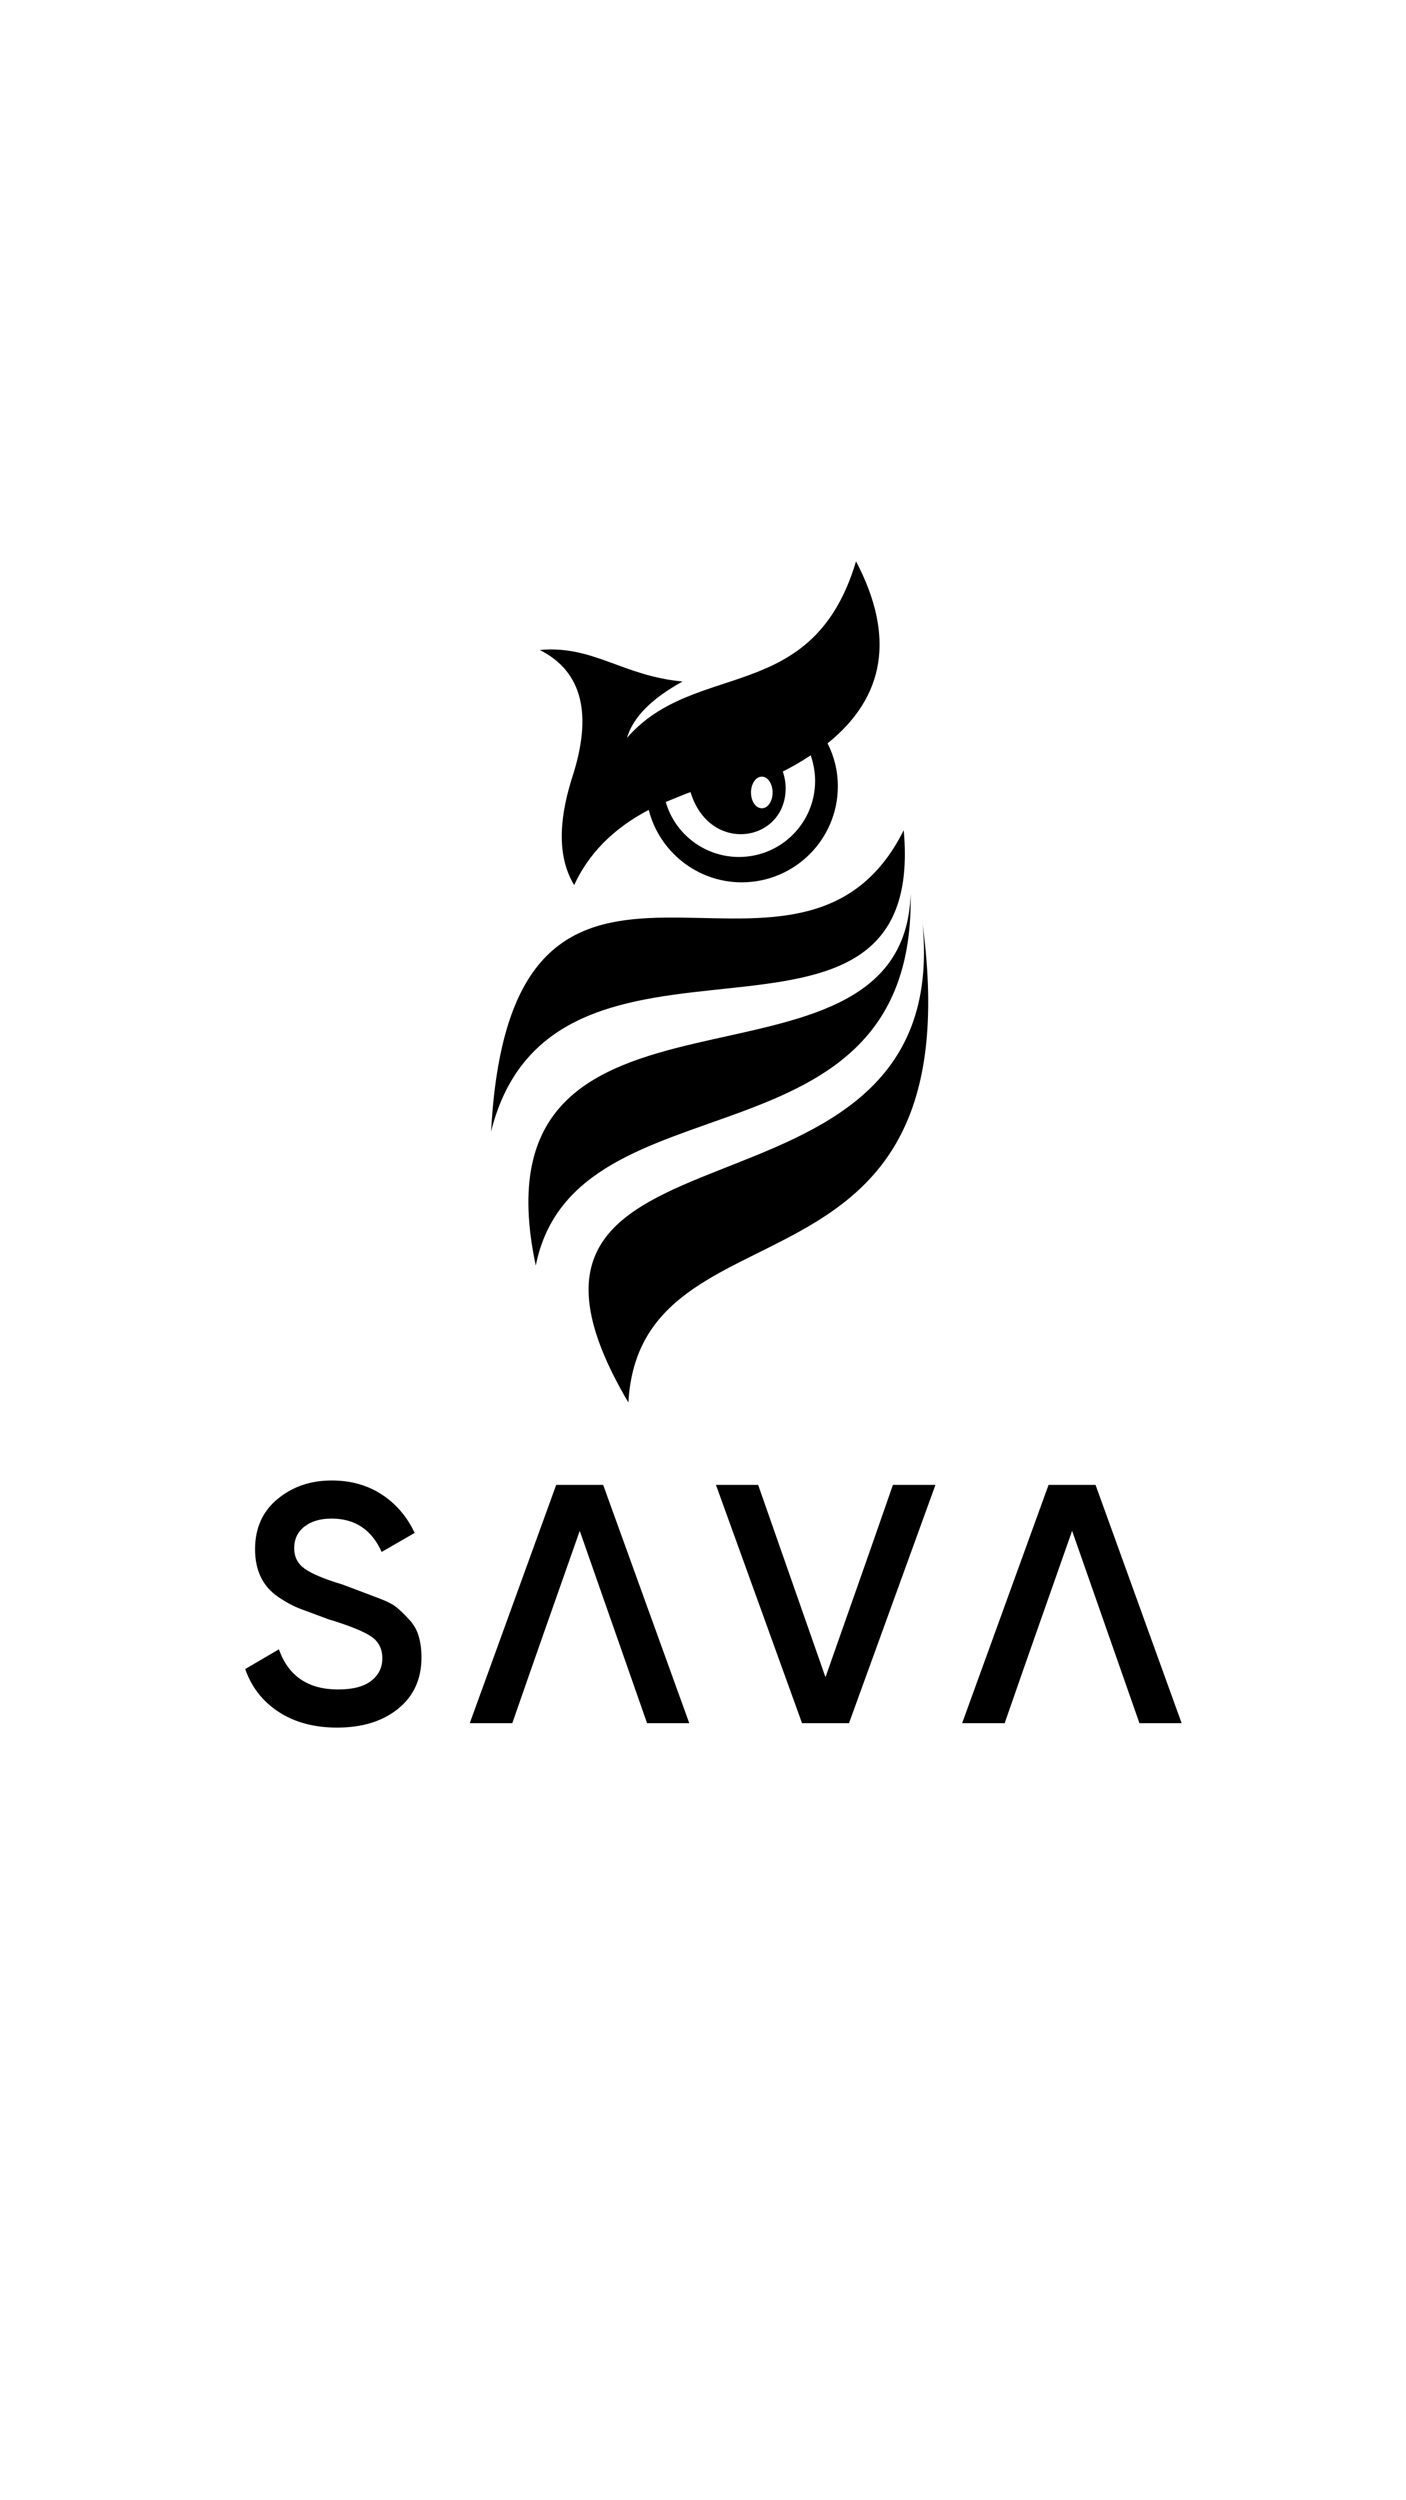 <?xml version="1.0" encoding="UTF-8"?>
<!DOCTYPE svg PUBLIC "-//W3C//DTD SVG 1.1//EN" "http://www.w3.org/Graphics/SVG/1.1/DTD/svg11.dtd">
<!-- Creator: CorelDRAW -->
<svg xmlns="http://www.w3.org/2000/svg" xml:space="preserve" width="381mm" height="677.333mm" version="1.1" style="shape-rendering:geometricPrecision; text-rendering:geometricPrecision; image-rendering:optimizeQuality; fill-rule:evenodd; clip-rule:evenodd"
viewBox="0 0 38100 67733.32"
 xmlns:xlink="http://www.w3.org/1999/xlink"
 xmlns:xodm="http://www.corel.com/coreldraw/odm/2003">
 <defs>
  <style type="text/css">
   <![CDATA[
    .fil1 {fill:black}
    .fil0 {fill:black;fill-rule:nonzero}
   ]]>
  </style>
 </defs>
 <g id="Слой_x0020_1">
  <path class="fil0" d="M9134.19 46801.78c-620.92,0 -1148.08,-141.5 -1581.47,-424.22 -433.49,-282.75 -736.28,-670.06 -908.37,-1161.91l912.96 -534.88c258.23,725.49 793.01,1088.14 1604.54,1088.14 399.59,0 699.34,-78.38 899.12,-235.12 199.85,-155.22 299.72,-359.62 299.72,-611.68 0,-262.82 -107.6,-464.19 -322.86,-602.51 -215.05,-136.81 -597.82,-288.96 -1144.91,-454.94 -301.27,-110.67 -547.19,-202.78 -740.83,-275.14 -193.64,-72.21 -396.56,-179.81 -608.65,-324.23 -212.09,-144.54 -370.38,-324.35 -474.87,-539.47 -104.56,-215.2 -156.81,-467.26 -156.81,-756.18 0,-571.71 202.92,-1025.14 608.65,-1360.14 405.8,-335.06 894.47,-502.67 1466.18,-502.67 516.5,0 968.27,126.12 1355.58,378.14 387.32,252.06 685.55,599.41 894.5,1042.04l-894.5 516.32c-270.44,-602.4 -722.31,-903.64 -1355.58,-903.64 -307.34,0 -553.26,72.22 -737.7,216.72 -184.39,144.46 -276.61,339.61 -276.61,585.57 0,235.13 93.77,419.63 282.82,554.82 188.99,136.77 530.23,279.82 1025.14,428.76 241.26,92.29 418.01,158.4 530.19,199.89 112.22,43 272.1,102.9 482.63,182.84 208.99,78.46 365.76,161.43 470.29,248.99 102.94,87.56 213.57,196.71 333.52,327.41 118.36,130.57 202.88,279.72 250.51,447.22 49.24,169.02 73.83,358.1 73.83,570.16 0,584.13 -210.68,1046.69 -631.75,1387.93 -421.18,341.1 -972.93,511.78 -1655.27,511.78z"/>
  <path class="fil0" d="M17534.36 46681.85c-765.56,-2187.89 -872.34,-2491.63 -1824.35,-5210.17 -883.64,2511.78 -1122.57,3181.74 -1827.35,5210.17l-1152.78 0 2342.34 -6455.09 1272.54 0 2333.13 6455.09 -1143.53 0z"/>
  <path class="fil0" d="M30876.56 46681.85c-765.59,-2187.89 -872.34,-2491.63 -1824.35,-5210.17 -883.64,2511.78 -1122.57,3181.74 -1827.39,5210.17l-1152.74 0 2342.34 -6455.09 1272.54 0 2333.13 6455.09 -1143.53 0z"/>
  <path class="fil0" d="M20544.48 40226.77c765.6,2187.89 872.35,2491.63 1824.36,5210.17 883.64,-2511.77 1122.57,-3181.73 1827.39,-5210.17l1152.73 0 -2342.33 6455.09 -1272.54 0 -2333.14 -6455.09 1143.53 0z"/>
  <path class="fil1" d="M13307.85 30649.98c1693.58,-6747.01 11841.31,-877.39 11181.58,-8158.34 -2883.82,5767.64 -10623.83,-2176.42 -11181.58,8158.34zm1210.67 3635.38c1057.62,-5301.72 10297.37,-2400.9 10157.95,-10072.94 -187.04,6175.69 -12028.35,1282.07 -10157.95,10072.94zm10481.02 -9256.75c856.97,8913.25 -12929.55,4567.13 -7971.29,12966.91 316.26,-5757.4 9406.39,-2285.26 7971.29,-12966.91z"/>
  <path class="fil1" d="M15559.15 23977.78c391.06,-853.58 1061.02,-1533.74 2020.01,-2037.05 285.64,1125.65 1309.26,1962.22 2519.93,1962.22 1441.91,0 2604.94,-1169.84 2604.94,-2601.52 0,-421.71 -101.98,-819.61 -278.83,-1163.07 1571.13,-1265.06 1829.57,-2914.41 771.95,-4931.02 -1173.24,3924.4 -4352.93,2649.14 -6206.32,4781.4 159.85,-550.93 659.73,-1061.01 1506.54,-1526.92 -1625.56,-146.23 -2417.9,-986.19 -3870.01,-853.59 1156.23,584.95 1441.88,1747.98 867.17,3485.73 -380.9,1220.86 -363.86,2176.46 64.62,2883.82zm5087.45 -2938.22c159.84,0 289.06,193.85 289.06,428.49 0,241.44 -129.22,428.48 -289.06,428.48 -166.62,0 -295.88,-187.04 -295.88,-428.48 0,-234.64 129.26,-428.49 295.88,-428.49zm-2604.95 686.93c132.65,-54.4 530.51,-221.05 669.93,-268.64 520.31,1703.74 2577.78,1356.89 2577.78,-102.02 0,-159.85 -27.24,-306.07 -74.82,-455.68 278.87,-139.46 530.5,-289.07 754.94,-438.72 71.4,214.24 119.03,448.91 119.03,690.35 0,1142.65 -921.6,2064.25 -2064.25,2064.25 -938.56,0 -1741.13,-632.53 -1982.61,-1489.54z"/>
 </g>
</svg>
